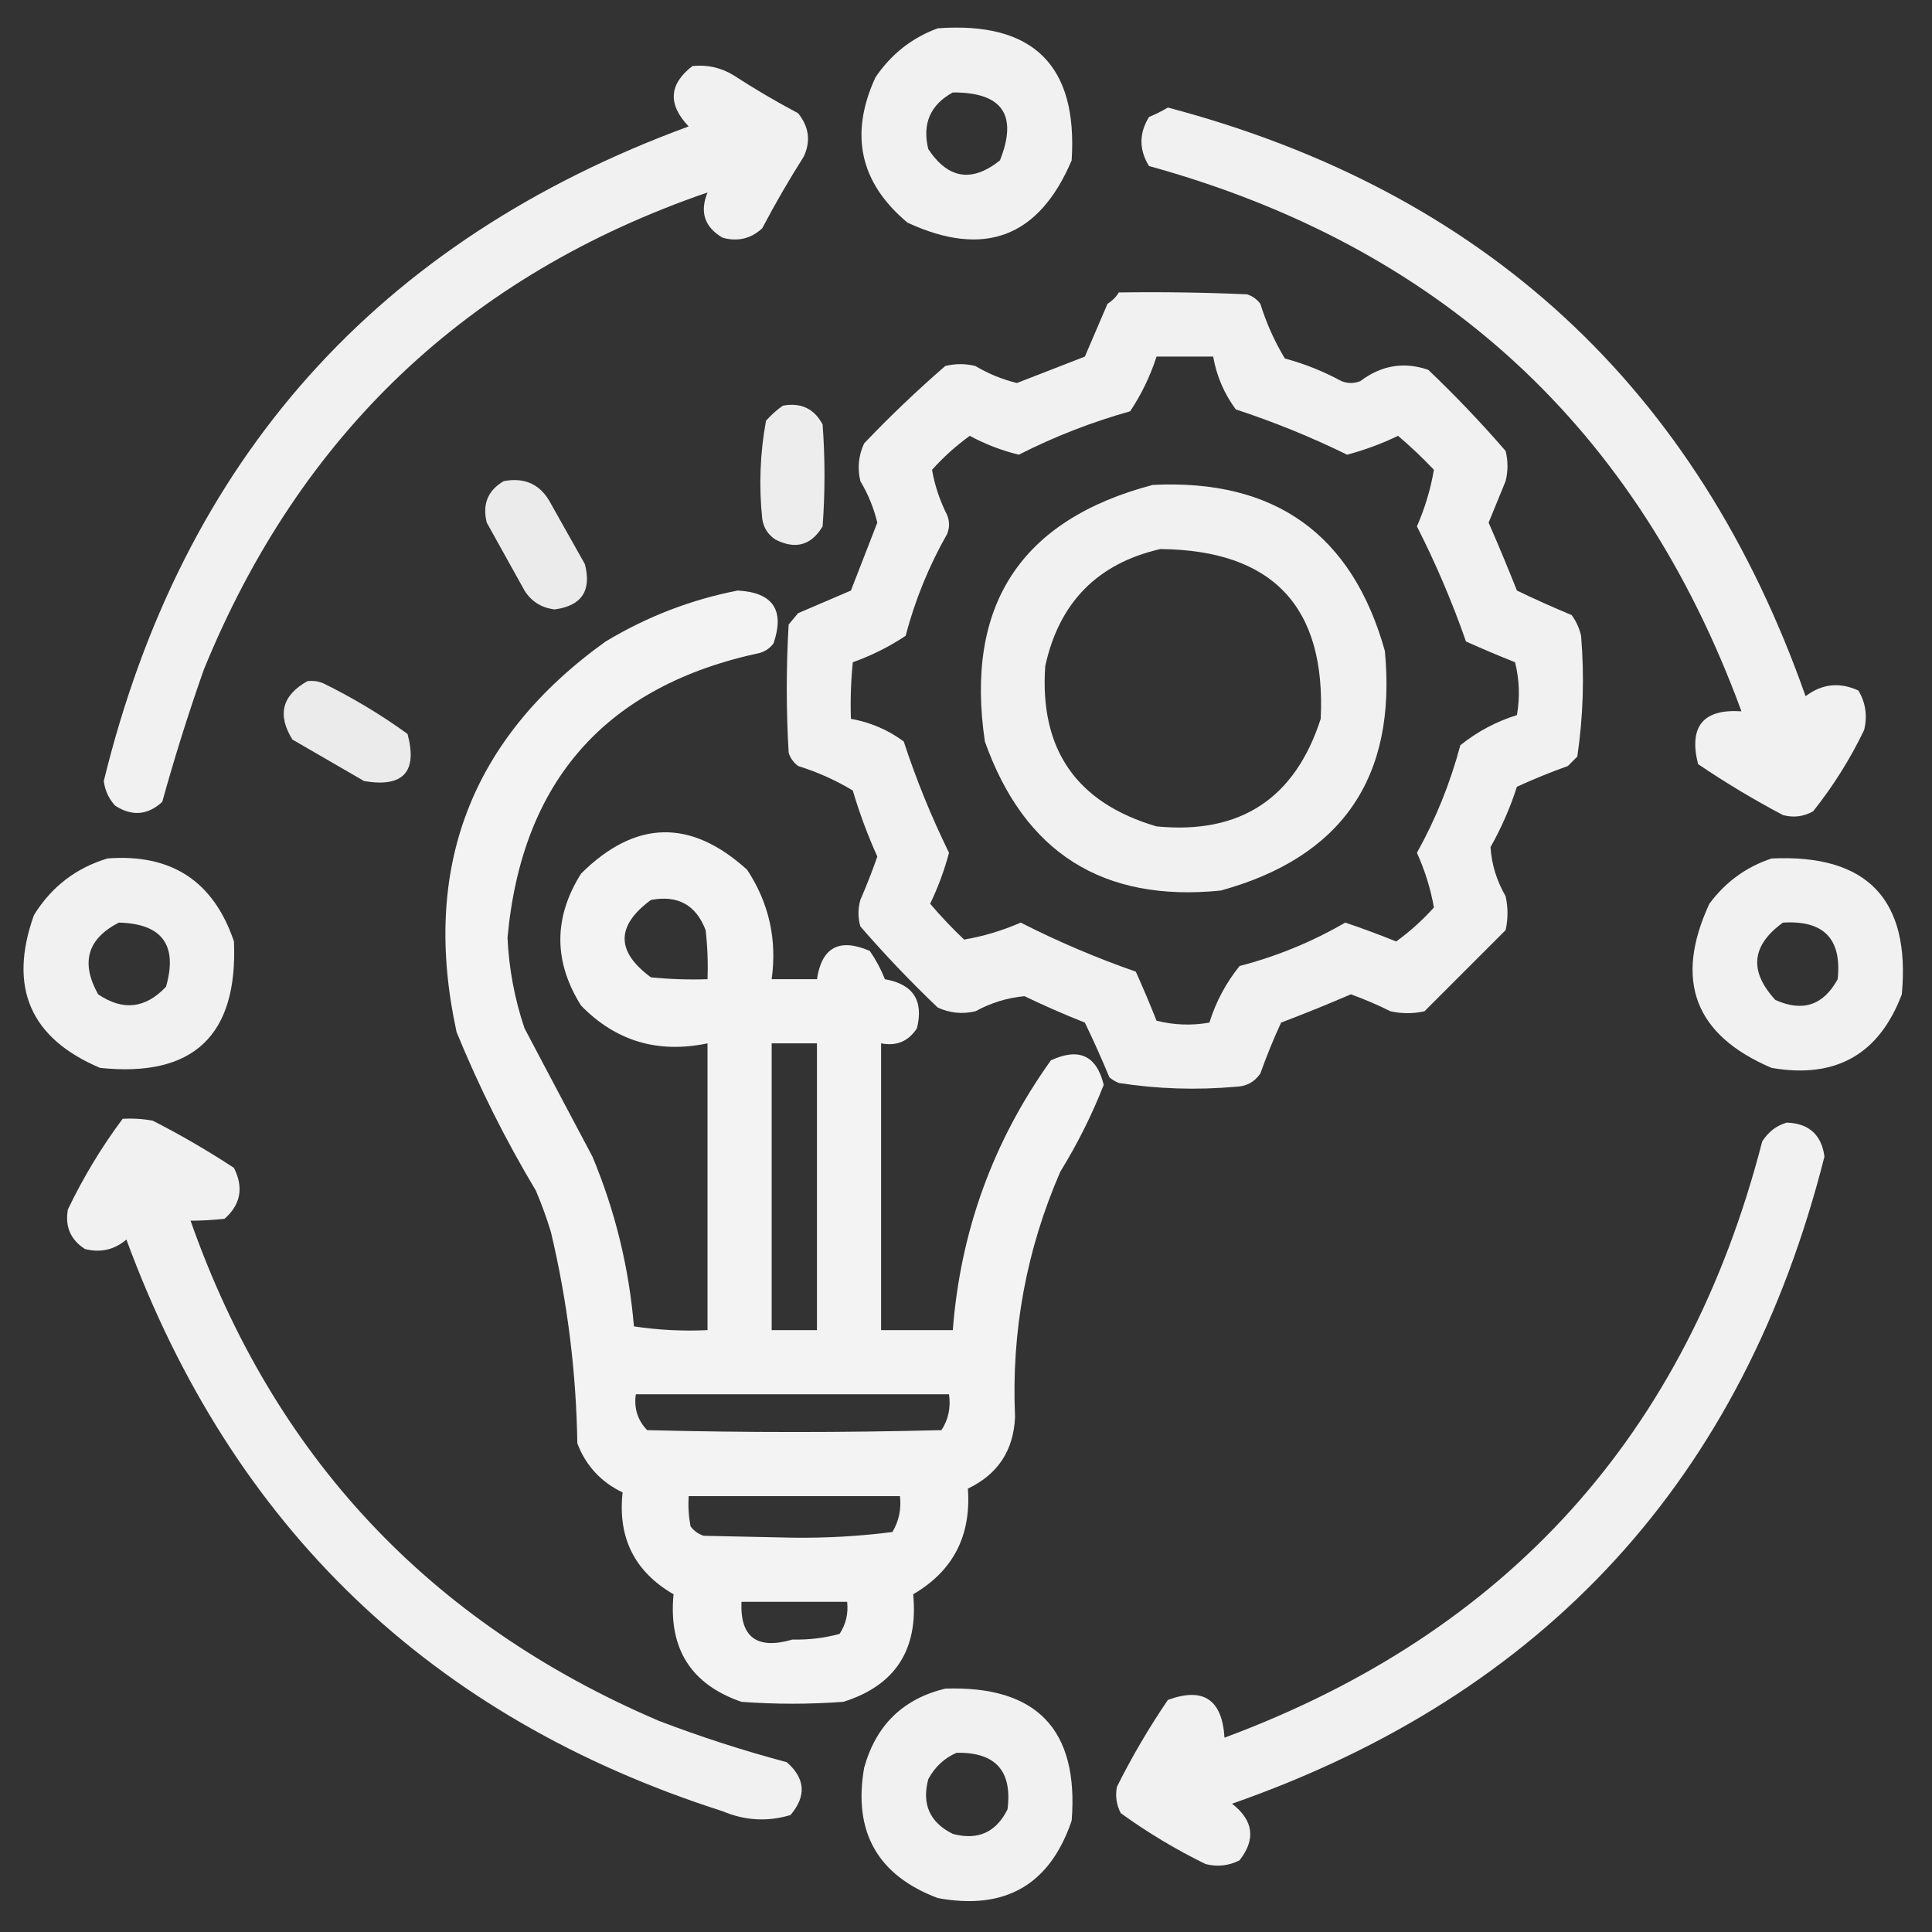 <svg width="160" height="160" viewBox="0 0 160 160" fill="none" xmlns="http://www.w3.org/2000/svg">
<rect x="0" y="0" width="160" height="160" fill="#333333" stroke="none"/>
<path opacity="0.931" fill-rule="evenodd" clip-rule="evenodd" d="M77.656 2.345C85.566 1.765 89.264 5.411 88.75 13.282C86.038 19.661 81.507 21.38 75.156 18.439C71.215 15.148 70.329 11.138 72.5 6.407C73.802 4.486 75.521 3.131 77.656 2.345ZM78.906 7.657C83.007 7.638 84.309 9.513 82.813 13.282C80.497 15.136 78.518 14.823 76.875 12.345C76.365 10.243 77.041 8.681 78.906 7.657Z" fill="white"/>
<path opacity="0.927" fill-rule="evenodd" clip-rule="evenodd" d="M57.344 5.469C58.582 5.341 59.728 5.601 60.781 6.251C62.501 7.371 64.272 8.413 66.094 9.376C67 10.498 67.157 11.696 66.562 12.969C65.338 14.897 64.192 16.877 63.125 18.907C62.189 19.771 61.095 20.031 59.844 19.688C58.348 18.811 57.931 17.561 58.594 15.938C38.743 22.766 24.837 35.943 16.875 55.469C15.602 59.08 14.456 62.726 13.438 66.407C12.228 67.519 10.926 67.623 9.531 66.719C9.008 66.141 8.696 65.464 8.594 64.688C15.113 38.013 31.258 19.94 57.031 10.469C55.29 8.643 55.394 6.976 57.344 5.469Z" fill="white"/>
<path opacity="0.926" fill-rule="evenodd" clip-rule="evenodd" d="M96.719 8.906C122.919 15.835 140.523 32.085 149.531 57.656C150.889 56.627 152.347 56.471 153.906 57.188C154.509 58.205 154.665 59.299 154.375 60.469C153.216 62.875 151.81 65.114 150.156 67.188C149.366 67.632 148.532 67.736 147.656 67.5C145.231 66.218 142.887 64.812 140.625 63.281C139.845 60.157 141.043 58.699 144.219 58.906C135.608 35.453 119.254 20.4 95.156 13.75C94.323 12.396 94.323 11.042 95.156 9.688C95.724 9.451 96.244 9.191 96.719 8.906Z" fill="white"/>
<path opacity="0.929" fill-rule="evenodd" clip-rule="evenodd" d="M92.656 24.219C96.2 24.167 99.741 24.219 103.281 24.375C103.729 24.52 104.093 24.781 104.375 25.156C104.874 26.761 105.551 28.272 106.406 29.688C108.044 30.129 109.606 30.754 111.094 31.562C111.615 31.771 112.135 31.771 112.656 31.562C114.394 30.25 116.269 29.937 118.281 30.625C120.531 32.77 122.666 35.009 124.688 37.344C124.896 38.177 124.896 39.01 124.688 39.844C124.218 40.991 123.749 42.137 123.281 43.281C124.093 45.142 124.874 47.017 125.625 48.906C127.112 49.623 128.623 50.301 130.156 50.938C130.537 51.453 130.797 52.025 130.938 52.656C131.22 56.008 131.115 59.342 130.625 62.656C130.365 62.916 130.104 63.177 129.844 63.438C128.407 63.951 127.001 64.524 125.625 65.156C125.062 66.906 124.333 68.572 123.438 70.156C123.53 71.581 123.946 72.935 124.688 74.219C124.896 75.156 124.896 76.094 124.688 77.031C122.448 79.271 120.209 81.51 117.969 83.75C117.031 83.958 116.094 83.958 115.156 83.75C114.088 83.22 112.994 82.751 111.875 82.344C109.966 83.168 108.039 83.949 106.094 84.688C105.461 86.063 104.888 87.47 104.375 88.906C103.888 89.615 103.211 89.979 102.344 90C99.092 90.289 95.862 90.185 92.656 89.688C92.37 89.571 92.109 89.414 91.875 89.219C91.238 87.685 90.561 86.175 89.844 84.688C88.151 84.019 86.485 83.29 84.844 82.5C83.432 82.627 82.078 83.044 80.781 83.75C79.699 84.005 78.657 83.901 77.656 83.438C75.407 81.293 73.271 79.053 71.25 76.719C71.042 75.99 71.042 75.26 71.25 74.531C71.764 73.347 72.233 72.149 72.656 70.938C71.858 69.167 71.18 67.344 70.625 65.469C69.209 64.613 67.699 63.936 66.094 63.438C65.719 63.155 65.458 62.791 65.313 62.344C65.104 58.802 65.104 55.26 65.313 51.719C65.573 51.406 65.834 51.094 66.094 50.781C67.555 50.155 69.013 49.53 70.469 48.906C71.198 47.029 71.928 45.154 72.656 43.281C72.361 42.066 71.893 40.92 71.25 39.844C70.995 38.761 71.099 37.719 71.563 36.719C73.708 34.469 75.947 32.334 78.281 30.312C79.115 30.104 79.948 30.104 80.781 30.312C81.858 30.955 83.004 31.424 84.219 31.719C86.092 30.99 87.967 30.261 89.844 29.531C90.467 28.076 91.092 26.617 91.719 25.156C92.116 24.91 92.428 24.598 92.656 24.219ZM95.781 29.531C97.344 29.531 98.906 29.531 100.469 29.531C100.755 31.144 101.38 32.602 102.344 33.906C105.505 34.943 108.578 36.193 111.563 37.656C113.016 37.268 114.423 36.748 115.781 36.094C116.818 36.974 117.808 37.911 118.75 38.906C118.479 40.5 118.01 42.063 117.344 43.594C118.91 46.676 120.265 49.853 121.406 53.125C122.748 53.728 124.102 54.301 125.469 54.844C125.832 56.291 125.884 57.749 125.625 59.219C123.9 59.758 122.337 60.592 120.938 61.719C120.104 64.848 118.906 67.817 117.344 70.625C118.012 72.106 118.481 73.617 118.75 75.156C117.798 76.213 116.756 77.151 115.625 77.969C114.233 77.403 112.827 76.882 111.406 76.406C108.664 77.998 105.747 79.196 102.656 80C101.529 81.4 100.696 82.962 100.156 84.688C98.687 84.946 97.228 84.894 95.781 84.531C95.239 83.164 94.666 81.81 94.063 80.469C90.79 79.327 87.613 77.973 84.531 76.406C83 77.073 81.438 77.541 79.844 77.812C78.849 76.87 77.912 75.881 77.031 74.844C77.685 73.485 78.206 72.079 78.594 70.625C77.13 67.641 75.88 64.568 74.844 61.406C73.54 60.442 72.081 59.817 70.469 59.531C70.417 57.965 70.469 56.403 70.625 54.844C72.177 54.292 73.635 53.563 75 52.656C75.778 49.697 76.924 46.884 78.438 44.219C78.646 43.698 78.646 43.177 78.438 42.656C77.823 41.437 77.406 40.187 77.188 38.906C78.14 37.849 79.181 36.911 80.313 36.094C81.601 36.79 82.955 37.311 84.375 37.656C87.325 36.156 90.398 34.958 93.594 34.062C94.532 32.653 95.261 31.143 95.781 29.531Z" fill="white"/>
<path opacity="0.913" fill-rule="evenodd" clip-rule="evenodd" d="M64.844 33.592C66.337 33.324 67.431 33.844 68.125 35.154C68.333 37.967 68.333 40.779 68.125 43.592C67.183 45.165 65.881 45.53 64.219 44.686C63.598 44.273 63.233 43.701 63.125 42.967C62.84 40.234 62.945 37.526 63.437 34.842C63.874 34.351 64.343 33.934 64.844 33.592Z" fill="white"/>
<path opacity="0.901" fill-rule="evenodd" clip-rule="evenodd" d="M41.719 39.844C43.501 39.512 44.803 40.137 45.625 41.719C46.562 43.386 47.5 45.053 48.438 46.719C49.006 48.919 48.172 50.169 45.938 50.469C44.849 50.343 44.016 49.822 43.438 48.907C42.396 47.032 41.354 45.157 40.312 43.282C39.93 41.759 40.399 40.613 41.719 39.844Z" fill="white"/>
<path opacity="0.932" fill-rule="evenodd" clip-rule="evenodd" d="M95.469 40.158C105.578 39.658 111.984 44.242 114.688 53.908C115.687 64.368 111.156 70.982 101.094 73.752C91.345 74.737 84.834 70.623 81.563 61.408C79.897 50.12 84.532 43.036 95.469 40.158ZM96.094 45.47C90.89 46.664 87.713 49.893 86.563 55.158C86.08 62.069 89.153 66.495 95.782 68.439C102.71 69.113 107.241 66.144 109.375 59.533C109.828 50.246 105.401 45.559 96.094 45.47Z" fill="white"/>
<path opacity="0.94" fill-rule="evenodd" clip-rule="evenodd" d="M61.093 48.906C64.012 49.064 65.002 50.522 64.062 53.281C63.78 53.657 63.416 53.917 62.968 54.062C50.194 56.784 43.215 64.649 42.031 77.656C42.148 80.225 42.617 82.725 43.437 85.156C45.301 88.692 47.176 92.233 49.062 95.781C50.944 100.288 52.09 104.975 52.499 109.844C54.503 110.149 56.534 110.253 58.593 110.156C58.593 102.24 58.593 94.323 58.593 86.406C54.488 87.266 50.999 86.224 48.124 83.281C45.833 79.635 45.833 75.99 48.124 72.344C52.618 67.893 57.201 67.789 61.874 72.031C63.684 74.775 64.361 77.796 63.906 81.094C65.156 81.094 66.406 81.094 67.656 81.094C68.055 78.445 69.513 77.664 72.031 78.75C72.534 79.476 72.951 80.257 73.281 81.094C75.621 81.505 76.506 82.86 75.937 85.156C75.237 86.238 74.248 86.655 72.968 86.406C72.968 94.323 72.968 102.24 72.968 110.156C74.947 110.156 76.927 110.156 78.906 110.156C79.544 101.937 82.253 94.489 87.031 87.812C89.358 86.737 90.816 87.414 91.406 89.844C90.426 92.338 89.228 94.734 87.812 97.031C84.997 103.504 83.747 110.275 84.062 117.344C83.945 120.115 82.643 122.094 80.156 123.281C80.441 127.187 78.931 130.103 75.624 132.031C76.073 136.616 74.145 139.585 69.843 140.938C67.031 141.146 64.218 141.146 61.406 140.938C57.221 139.499 55.346 136.53 55.781 132.031C52.554 130.161 51.148 127.348 51.562 123.594C49.772 122.742 48.522 121.388 47.812 119.531C47.721 113.622 46.992 107.788 45.624 102.031C45.27 100.862 44.853 99.716 44.374 98.594C41.858 94.393 39.67 90.018 37.812 85.469C34.859 71.925 38.974 61.143 50.156 53.125C53.582 51.064 57.228 49.658 61.093 48.906ZM53.906 74.531C56.13 74.106 57.641 74.94 58.437 77.031C58.593 78.382 58.645 79.736 58.593 81.094C57.027 81.146 55.465 81.093 53.906 80.938C51.004 78.803 51.004 76.668 53.906 74.531ZM63.906 86.406C65.156 86.406 66.406 86.406 67.656 86.406C67.656 94.323 67.656 102.24 67.656 110.156C66.406 110.156 65.156 110.156 63.906 110.156C63.906 102.24 63.906 94.323 63.906 86.406ZM52.656 115.469C61.302 115.469 69.947 115.469 78.593 115.469C78.751 116.565 78.543 117.554 77.968 118.438C69.843 118.646 61.718 118.646 53.593 118.438C52.803 117.612 52.49 116.622 52.656 115.469ZM57.031 123.906C62.864 123.906 68.697 123.906 74.531 123.906C74.654 124.978 74.445 125.967 73.906 126.875C71.168 127.226 68.407 127.382 65.624 127.344C63.177 127.292 60.729 127.24 58.281 127.188C57.834 127.042 57.469 126.782 57.187 126.406C57.032 125.579 56.98 124.746 57.031 123.906ZM61.406 132.656C64.322 132.656 67.239 132.656 70.156 132.656C70.264 133.626 70.055 134.511 69.531 135.312C68.264 135.657 66.962 135.813 65.624 135.781C62.688 136.637 61.281 135.595 61.406 132.656Z" fill="white"/>
<path opacity="0.9" fill-rule="evenodd" clip-rule="evenodd" d="M25.469 56.405C25.898 56.355 26.315 56.408 26.719 56.561C29.192 57.77 31.536 59.177 33.75 60.78C34.594 63.929 33.396 65.231 30.156 64.686C28.177 63.54 26.198 62.394 24.219 61.248C22.941 59.197 23.358 57.582 25.469 56.405Z" fill="white"/>
<path opacity="0.931" fill-rule="evenodd" clip-rule="evenodd" d="M8.906 71.092C14.198 70.689 17.688 72.98 19.375 77.967C19.705 85.763 16.007 89.252 8.281 88.436C2.498 85.981 0.675 81.763 2.812 75.78C4.264 73.44 6.295 71.877 8.906 71.092ZM9.843 76.405C13.432 76.5 14.734 78.271 13.749 81.717C12.047 83.526 10.172 83.735 8.124 82.342C6.663 79.722 7.236 77.743 9.843 76.405Z" fill="white"/>
<path opacity="0.932" fill-rule="evenodd" clip-rule="evenodd" d="M146.718 71.095C154.632 70.727 158.226 74.477 157.5 82.345C155.618 87.324 152.024 89.355 146.718 88.439C140.34 85.727 138.621 81.196 141.562 74.845C142.892 73.044 144.611 71.794 146.718 71.095ZM147.656 76.407C151.036 76.194 152.547 77.757 152.187 81.095C151.009 83.256 149.29 83.828 147.031 82.814C144.832 80.434 145.04 78.299 147.656 76.407Z" fill="white"/>
<path opacity="0.928" fill-rule="evenodd" clip-rule="evenodd" d="M10.156 92.656C10.995 92.605 11.829 92.657 12.656 92.812C14.972 93.996 17.212 95.298 19.374 96.718C20.194 98.352 19.933 99.759 18.593 100.937C17.573 101.041 16.635 101.094 15.781 101.093C22.628 120.567 35.545 134.369 54.531 142.5C58.014 143.834 61.556 144.98 65.156 145.937C66.694 147.282 66.799 148.74 65.468 150.312C63.579 150.885 61.704 150.78 59.843 150C35.694 142.257 19.236 126.476 10.468 102.656C9.465 103.506 8.319 103.767 7.031 103.437C5.837 102.664 5.369 101.57 5.624 100.156C6.903 97.491 8.413 94.991 10.156 92.656Z" fill="white"/>
<path opacity="0.926" fill-rule="evenodd" clip-rule="evenodd" d="M147.969 92.969C149.804 93.033 150.846 93.97 151.094 95.781C144.355 122.432 128 140.296 102.032 149.375C103.808 150.755 104.016 152.318 102.657 154.062C101.761 154.518 100.824 154.622 99.844 154.375C97.371 153.165 95.028 151.759 92.813 150.156C92.454 149.452 92.35 148.723 92.501 147.969C93.749 145.47 95.156 143.074 96.719 140.781C99.651 139.698 101.214 140.739 101.407 143.906C124.846 135.206 139.69 118.748 145.938 94.531C146.439 93.739 147.116 93.218 147.969 92.969Z" fill="white"/>
<path opacity="0.931" fill-rule="evenodd" clip-rule="evenodd" d="M78.282 139.844C85.862 139.592 89.351 143.237 88.751 150.782C86.945 156.088 83.247 158.224 77.657 157.188C72.678 155.306 70.647 151.712 71.563 146.407C72.54 142.878 74.779 140.691 78.282 139.844ZM79.22 145.157C82.441 145.097 83.847 146.659 83.438 149.844C82.488 151.752 80.978 152.428 78.907 151.876C77 150.926 76.323 149.415 76.876 147.344C77.42 146.33 78.201 145.601 79.22 145.157Z" fill="white"/>
</svg>
